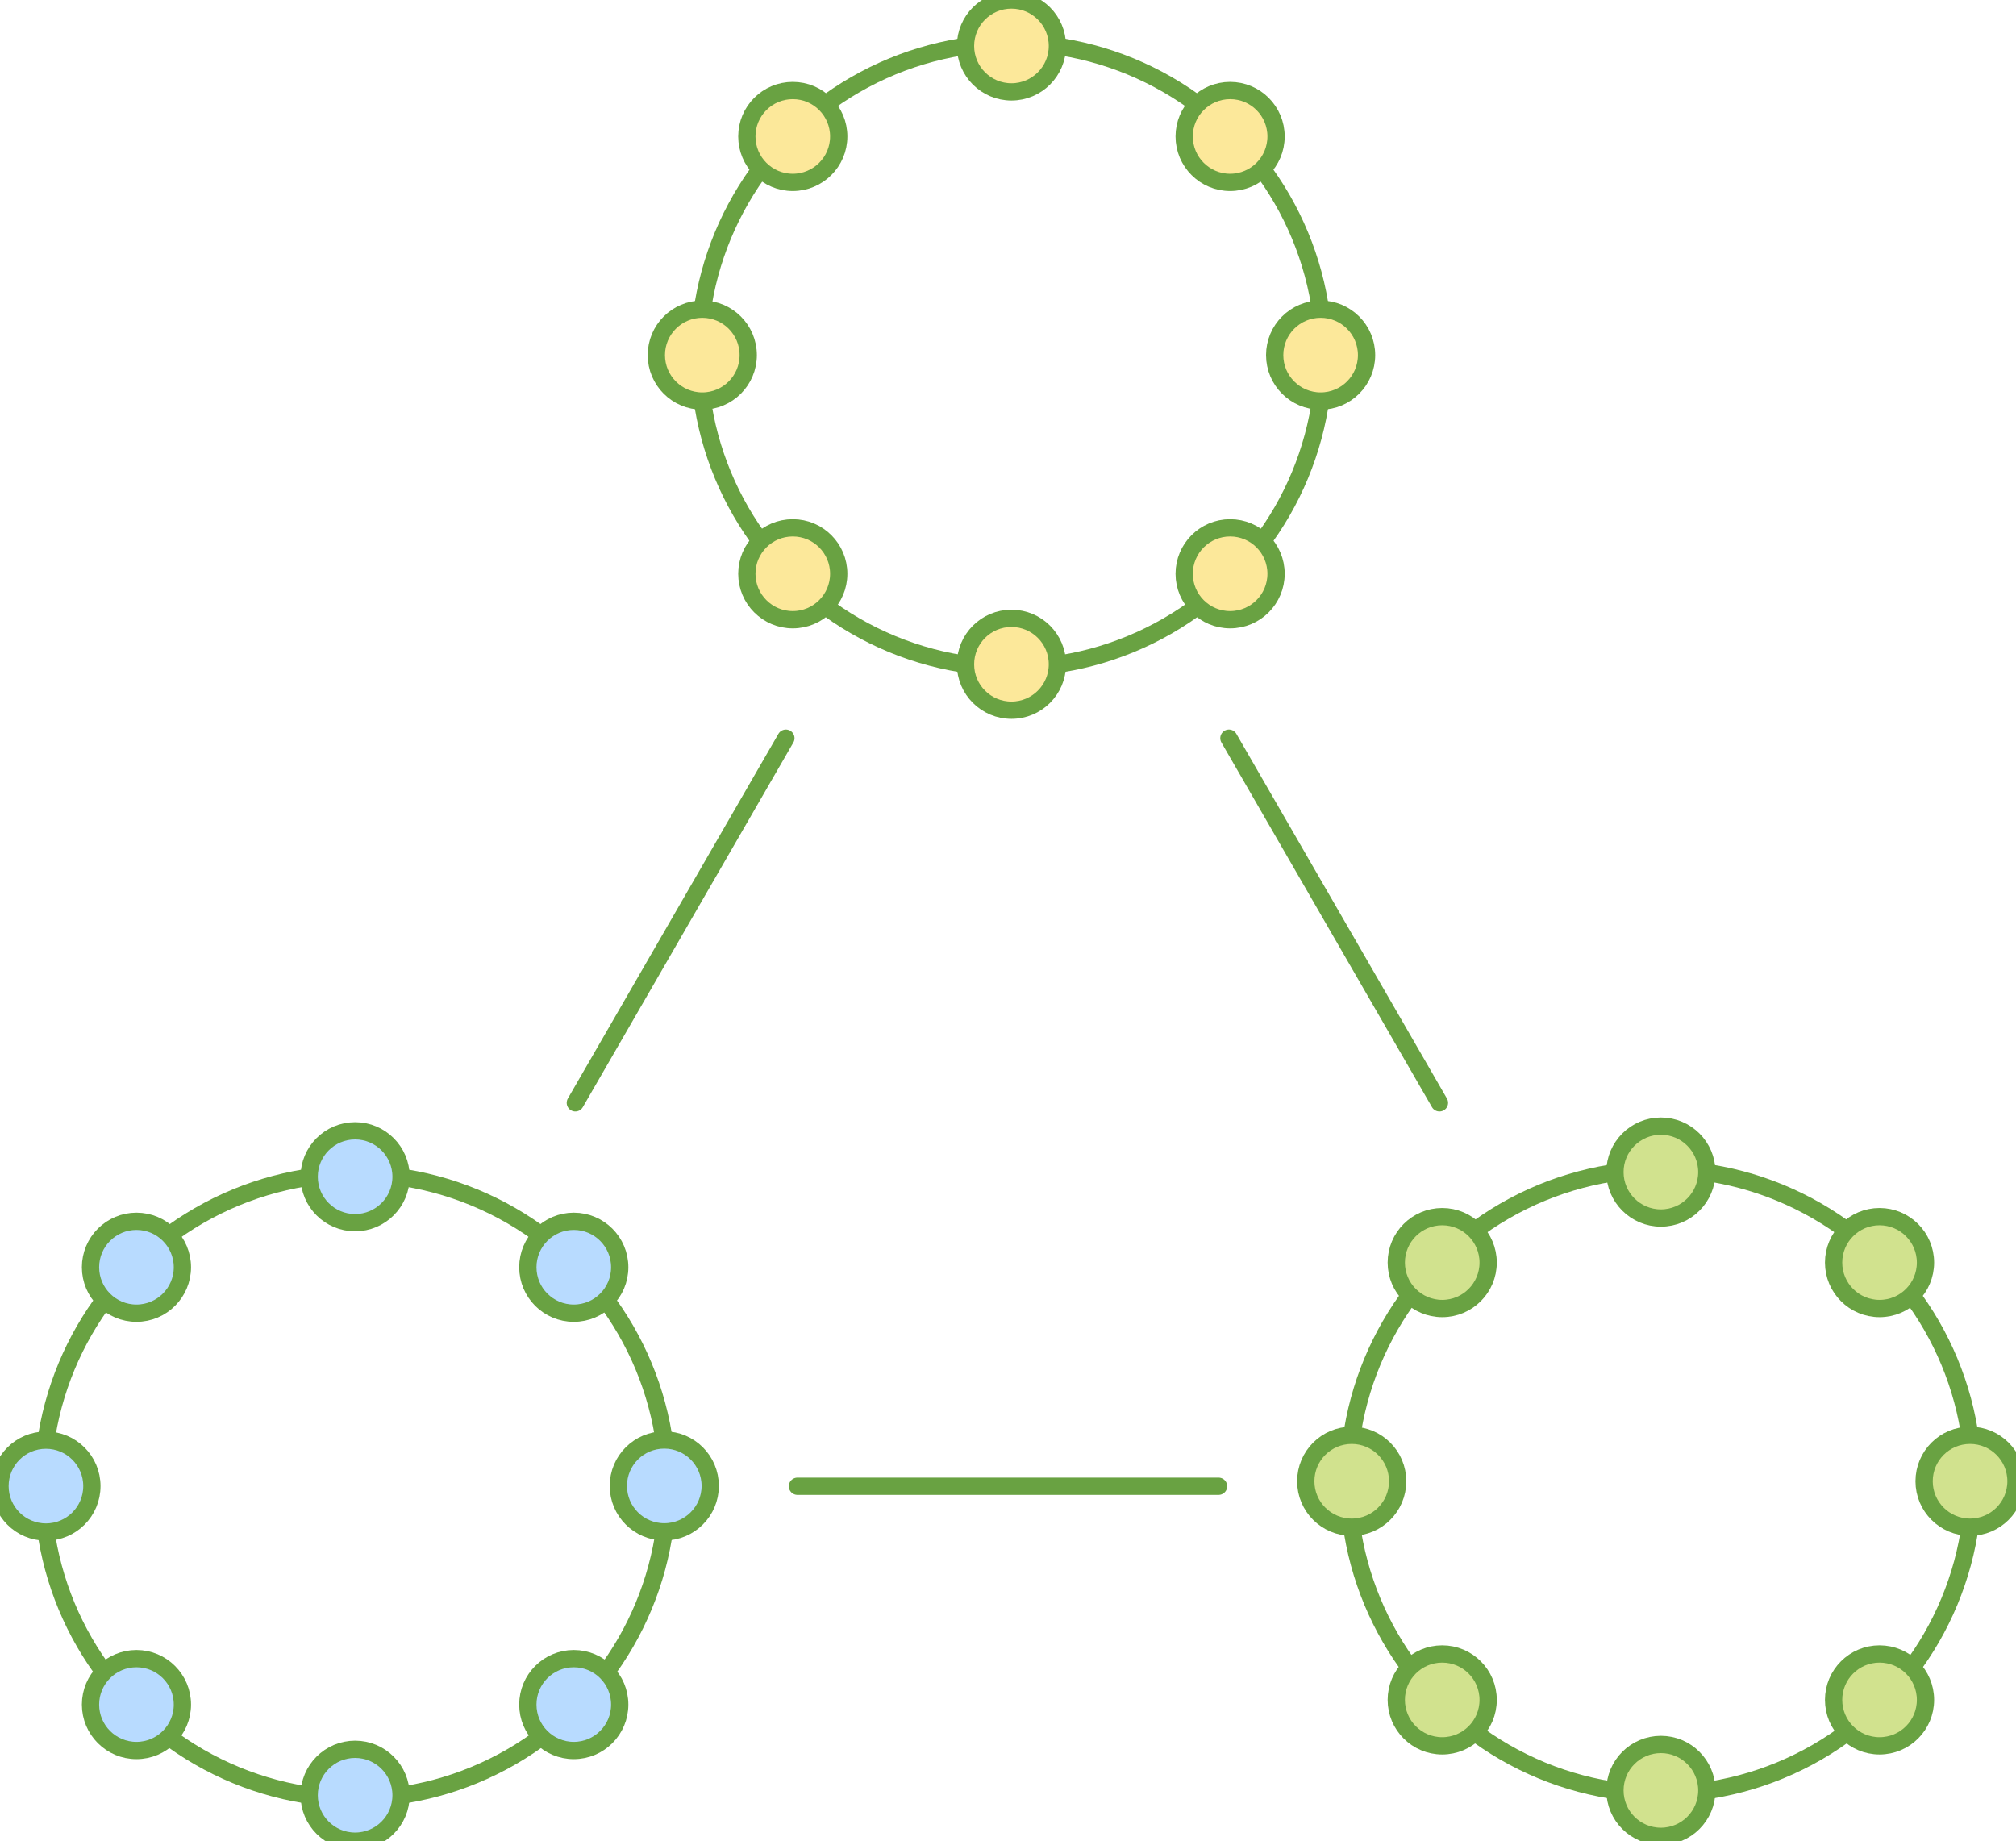<?xml version="1.0" encoding="UTF-8"?>
<svg id="Layer_2" data-name="Layer 2" xmlns="http://www.w3.org/2000/svg" width="116.72" height="106.59" viewBox="0 0 116.72 106.59">
  <defs>
    <style>
      .cls-1 {
        fill: #d1e28e;
      }

      .cls-2 {
        fill: #b8dbff;
      }

      .cls-3 {
        fill: #fce89a;
      }

      .cls-4 {
        fill: none;
        stroke: #69a242;
        stroke-linecap: round;
        stroke-linejoin: round;
      }
    </style>
  </defs>
  <g id="Layer_1-2" data-name="Layer 1">
    <g>
      <circle class="cls-4" cx="58.56" cy="20.57" r="18.09"/>
      <circle class="cls-4" cx="20.56" cy="86.05" r="18.09"/>
      <g>
        <g id="_Radial_Repeat_" data-name="&amp;lt;Radial Repeat&amp;gt;">
          <circle class="cls-2" cx="33.22" cy="98.69" r="2.66"/>
          <circle class="cls-4" cx="33.22" cy="98.69" r="2.66"/>
        </g>
        <g id="_Radial_Repeat_-2" data-name="&amp;lt;Radial Repeat&amp;gt;">
          <circle class="cls-2" cx="38.46" cy="86.03" r="2.66"/>
          <circle class="cls-4" cx="38.46" cy="86.03" r="2.66"/>
        </g>
        <g id="_Radial_Repeat_-3" data-name="&amp;lt;Radial Repeat&amp;gt;">
          <circle class="cls-2" cx="33.22" cy="73.37" r="2.66"/>
          <circle class="cls-4" cx="33.22" cy="73.37" r="2.66"/>
        </g>
        <g id="_Radial_Repeat_-4" data-name="&amp;lt;Radial Repeat&amp;gt;">
          <circle class="cls-2" cx="20.56" cy="68.13" r="2.66"/>
          <circle class="cls-4" cx="20.56" cy="68.13" r="2.66"/>
        </g>
        <g id="_Radial_Repeat_-5" data-name="&amp;lt;Radial Repeat&amp;gt;">
          <circle class="cls-2" cx="7.9" cy="73.37" r="2.66"/>
          <circle class="cls-4" cx="7.9" cy="73.37" r="2.66"/>
        </g>
        <g id="_Radial_Repeat_-6" data-name="&amp;lt;Radial Repeat&amp;gt;">
          <path class="cls-2" d="M2.66,83.38c1.47,0,2.66,1.19,2.66,2.66s-1.19,2.66-2.66,2.66-2.66-1.19-2.66-2.66,1.19-2.66,2.66-2.66Z"/>
          <path class="cls-4" d="M2.66,83.38c1.47,0,2.66,1.19,2.66,2.66s-1.19,2.66-2.66,2.66-2.66-1.19-2.66-2.66,1.19-2.66,2.66-2.66Z"/>
        </g>
        <g id="_Radial_Repeat_-7" data-name="&amp;lt;Radial Repeat&amp;gt;">
          <circle class="cls-2" cx="7.9" cy="98.69" r="2.66"/>
          <circle class="cls-4" cx="7.9" cy="98.69" r="2.66"/>
        </g>
        <g id="_Radial_Repeat_-8" data-name="&amp;lt;Radial Repeat&amp;gt;">
          <circle class="cls-2" cx="20.56" cy="103.94" r="2.66"/>
          <circle class="cls-4" cx="20.56" cy="103.94" r="2.66"/>
        </g>
      </g>
      <circle class="cls-4" cx="96.16" cy="85.78" r="18.09"/>
      <g>
        <g id="_Radial_Repeat_-9" data-name="&amp;lt;Radial Repeat&amp;gt;">
          <circle class="cls-1" cx="108.82" cy="98.42" r="2.66"/>
          <circle class="cls-4" cx="108.82" cy="98.42" r="2.66"/>
        </g>
        <g id="_Radial_Repeat_-10" data-name="&amp;lt;Radial Repeat&amp;gt;">
          <path class="cls-1" d="M114.06,88.42c-1.47,0-2.66-1.19-2.66-2.66s1.19-2.66,2.66-2.66,2.66,1.19,2.66,2.66-1.19,2.66-2.66,2.66Z"/>
          <path class="cls-4" d="M114.06,88.42c-1.47,0-2.66-1.19-2.66-2.66s1.19-2.66,2.66-2.66,2.66,1.19,2.66,2.66-1.19,2.66-2.66,2.66Z"/>
        </g>
        <g id="_Radial_Repeat_-11" data-name="&amp;lt;Radial Repeat&amp;gt;">
          <circle class="cls-1" cx="108.82" cy="73.1" r="2.66"/>
          <circle class="cls-4" cx="108.82" cy="73.1" r="2.66"/>
        </g>
        <g id="_Radial_Repeat_-12" data-name="&amp;lt;Radial Repeat&amp;gt;">
          <circle class="cls-1" cx="96.16" cy="67.86" r="2.66"/>
          <circle class="cls-4" cx="96.16" cy="67.86" r="2.66"/>
        </g>
        <g id="_Radial_Repeat_-13" data-name="&amp;lt;Radial Repeat&amp;gt;">
          <circle class="cls-1" cx="83.5" cy="73.1" r="2.66"/>
          <circle class="cls-4" cx="83.5" cy="73.1" r="2.66"/>
        </g>
        <g id="_Radial_Repeat_-14" data-name="&amp;lt;Radial Repeat&amp;gt;">
          <circle class="cls-1" cx="78.26" cy="85.76" r="2.66"/>
          <circle class="cls-4" cx="78.26" cy="85.76" r="2.66"/>
        </g>
        <g id="_Radial_Repeat_-15" data-name="&amp;lt;Radial Repeat&amp;gt;">
          <circle class="cls-1" cx="83.5" cy="98.42" r="2.66"/>
          <circle class="cls-4" cx="83.5" cy="98.42" r="2.66"/>
        </g>
        <g id="_Radial_Repeat_-16" data-name="&amp;lt;Radial Repeat&amp;gt;">
          <circle class="cls-1" cx="96.16" cy="103.66" r="2.66"/>
          <circle class="cls-4" cx="96.16" cy="103.66" r="2.66"/>
        </g>
      </g>
      <g>
        <g id="_Radial_Repeat_-17" data-name="&amp;lt;Radial Repeat&amp;gt;">
          <circle class="cls-3" cx="71.22" cy="33.22" r="2.66"/>
          <circle class="cls-4" cx="71.22" cy="33.22" r="2.66"/>
        </g>
        <g id="_Radial_Repeat_-18" data-name="&amp;lt;Radial Repeat&amp;gt;">
          <circle class="cls-3" cx="76.46" cy="20.56" r="2.66"/>
          <circle class="cls-4" cx="76.46" cy="20.56" r="2.66"/>
        </g>
        <g id="_Radial_Repeat_-19" data-name="&amp;lt;Radial Repeat&amp;gt;">
          <circle class="cls-3" cx="71.22" cy="7.9" r="2.66"/>
          <circle class="cls-4" cx="71.22" cy="7.9" r="2.66"/>
        </g>
        <g id="_Radial_Repeat_-20" data-name="&amp;lt;Radial Repeat&amp;gt;">
          <circle class="cls-3" cx="58.56" cy="2.66" r="2.66"/>
          <circle class="cls-4" cx="58.56" cy="2.66" r="2.66"/>
        </g>
        <g id="_Radial_Repeat_-21" data-name="&amp;lt;Radial Repeat&amp;gt;">
          <circle class="cls-3" cx="45.9" cy="7.9" r="2.66"/>
          <circle class="cls-4" cx="45.9" cy="7.9" r="2.66"/>
        </g>
        <g id="_Radial_Repeat_-22" data-name="&amp;lt;Radial Repeat&amp;gt;">
          <circle class="cls-3" cx="40.66" cy="20.56" r="2.66"/>
          <circle class="cls-4" cx="40.66" cy="20.56" r="2.66"/>
        </g>
        <g id="_Radial_Repeat_-23" data-name="&amp;lt;Radial Repeat&amp;gt;">
          <circle class="cls-3" cx="45.9" cy="33.22" r="2.66"/>
          <circle class="cls-4" cx="45.9" cy="33.22" r="2.66"/>
        </g>
        <g id="_Radial_Repeat_-24" data-name="&amp;lt;Radial Repeat&amp;gt;">
          <path class="cls-3" d="M55.9,38.46c0-1.47,1.19-2.66,2.66-2.66s2.66,1.19,2.66,2.66-1.19,2.66-2.66,2.66c-1.47,0-2.66-1.19-2.66-2.66Z"/>
          <path class="cls-4" d="M55.9,38.46c0-1.47,1.19-2.66,2.66-2.66s2.66,1.19,2.66,2.66-1.19,2.66-2.66,2.66c-1.47,0-2.66-1.19-2.66-2.66Z"/>
        </g>
      </g>
      <line class="cls-4" x1="46.17" y1="86.05" x2="70.55" y2="86.05"/>
      <line class="cls-4" x1="33.31" y1="63.85" x2="45.5" y2="42.74"/>
      <line class="cls-4" x1="83.34" y1="63.85" x2="71.15" y2="42.74"/>
    </g>
  </g>
</svg>
